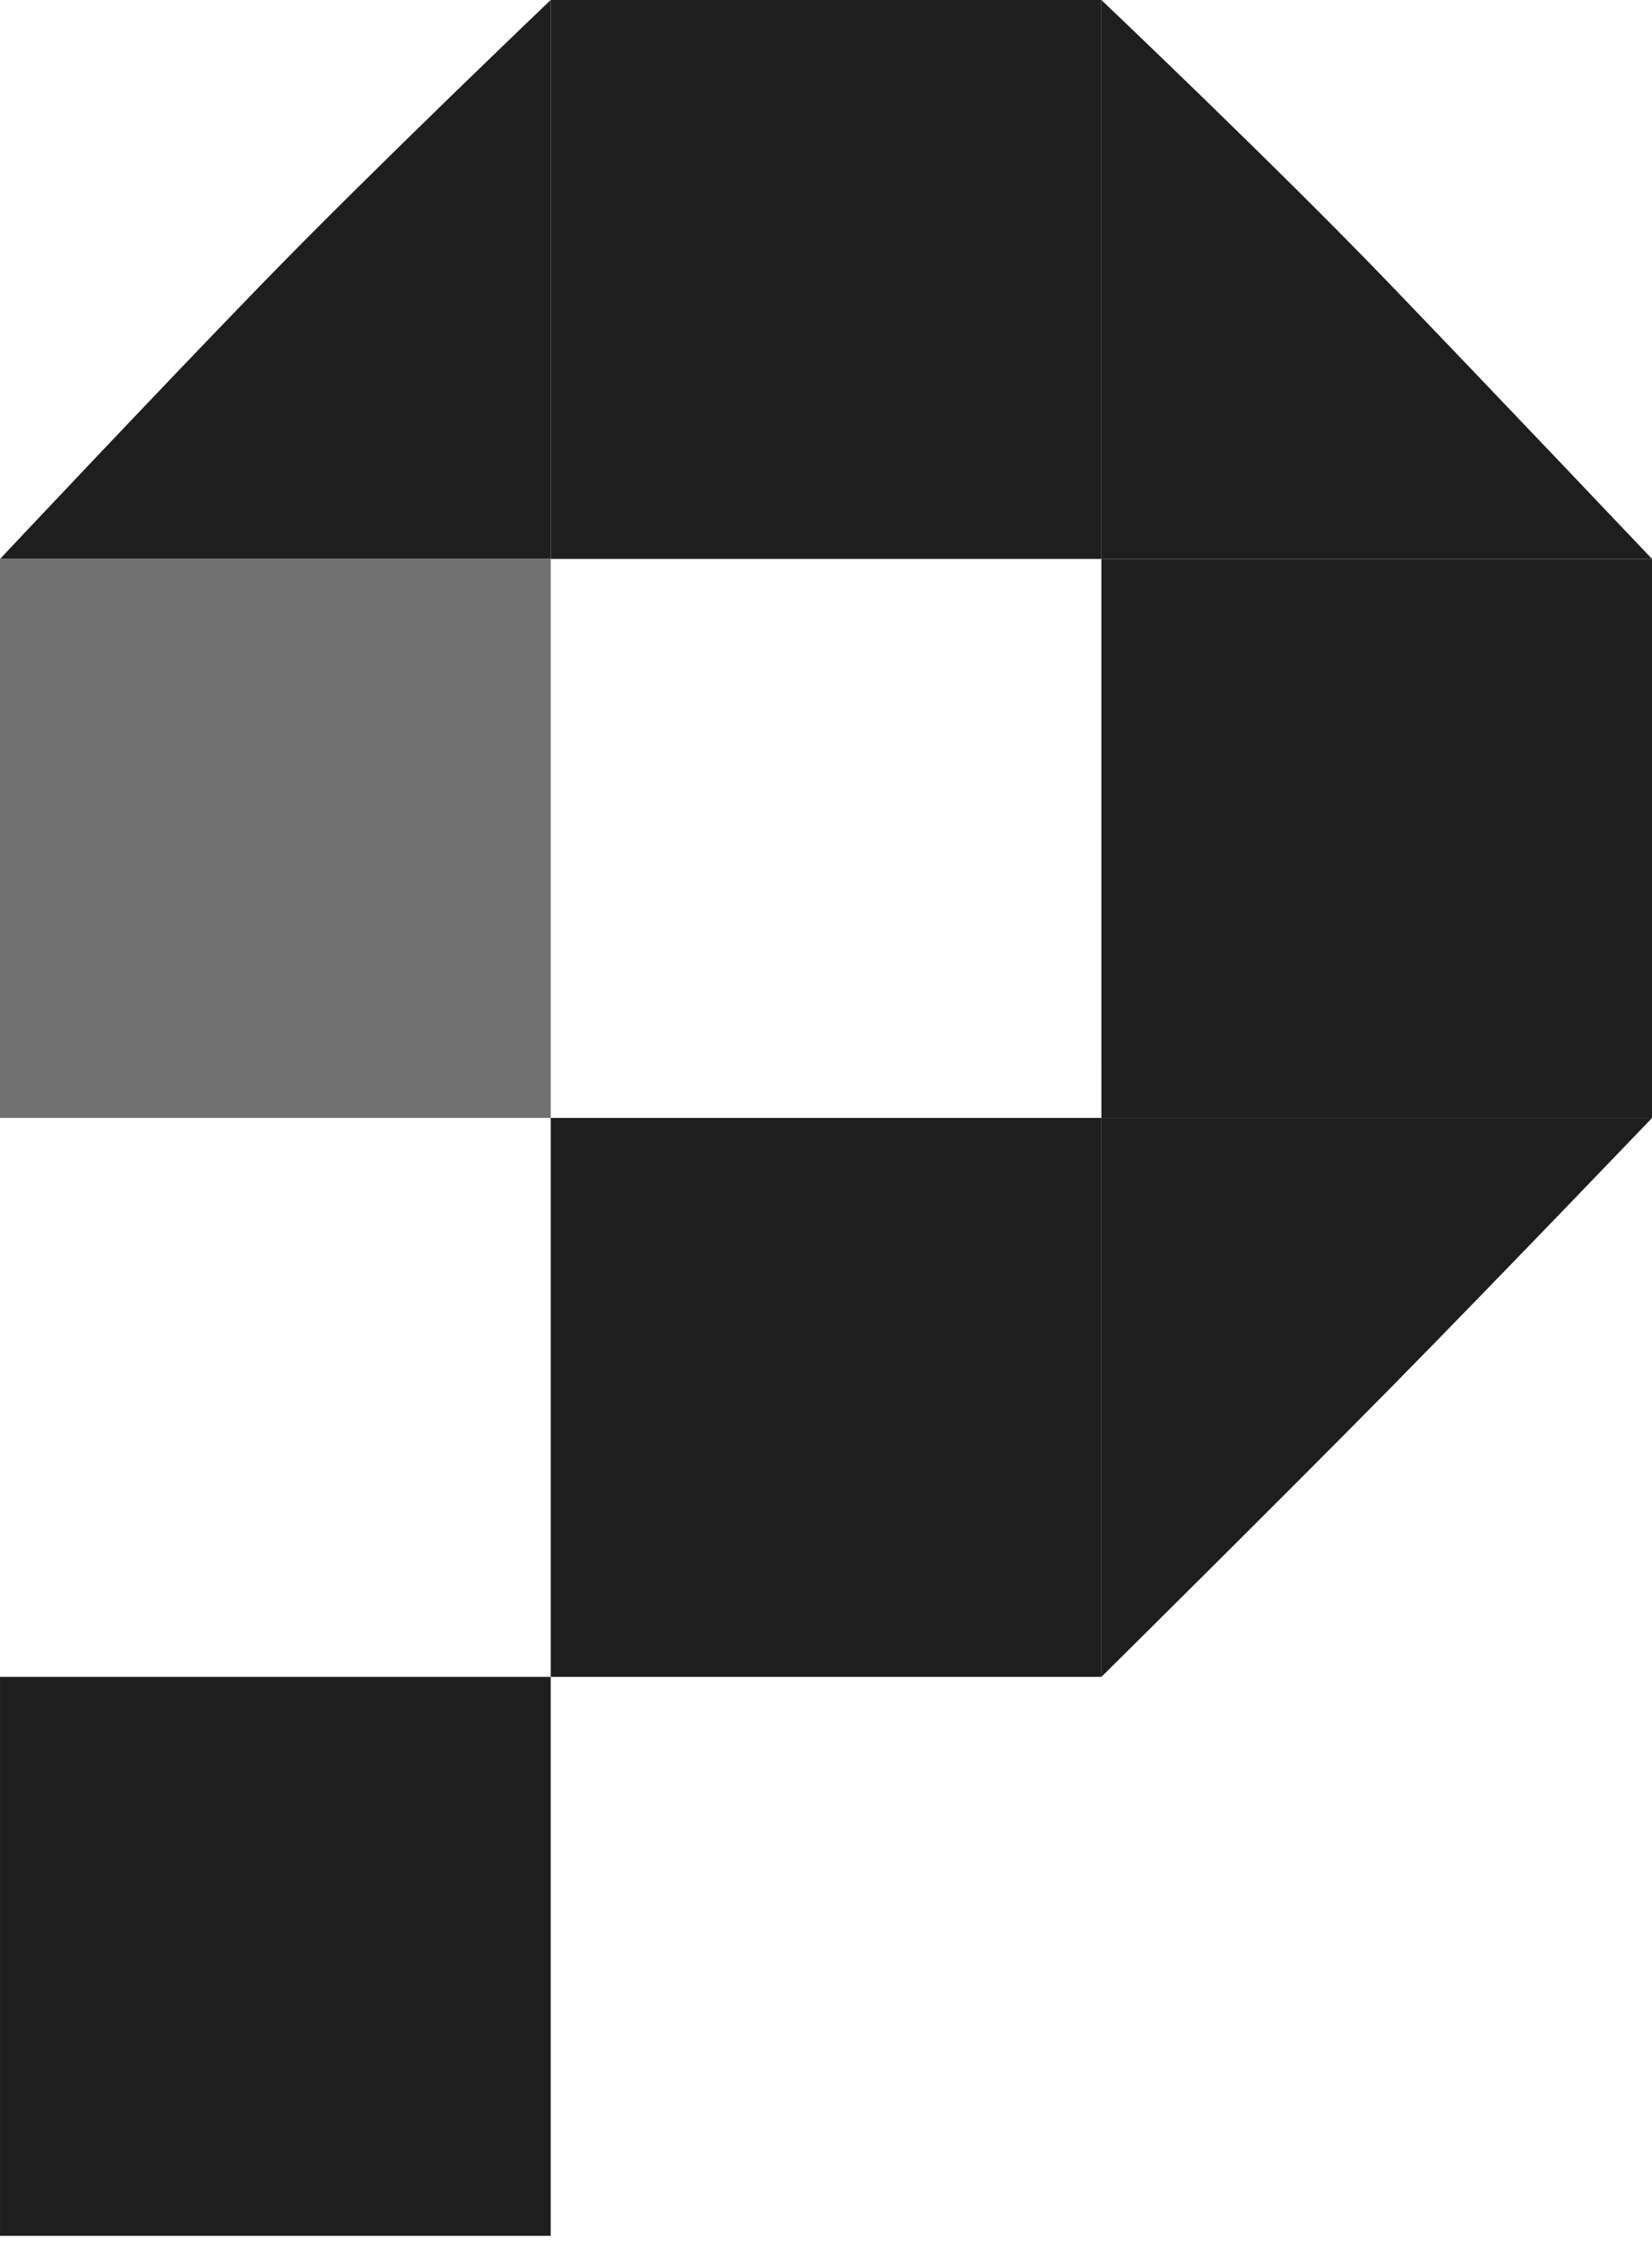 <svg xmlns="http://www.w3.org/2000/svg" fill="none" viewBox="0 0 191 259" height="259" width="191">
<path fill="#1E1E1E" d="M0.002 193.8H63.672V258.399H0.002V193.8Z"></path>
<path fill="#1E1E1E" d="M63.672 129.2H127.341V193.8H63.672V129.2Z"></path>
<path fill="#1E1E1E" d="M127.341 129.2H191.007C191.007 129.2 173.263 147.73 160.677 160.5C148.091 173.27 127.341 193.8 127.341 193.8V129.2Z"></path>
<path fill="#1E1E1E" d="M127.338 64.599H191.007V129.2H127.341L127.338 64.599Z"></path>
<path fill="#1E1E1E" d="M127.338 0C127.338 0 147.518 19.15 160.458 32.592C172.767 45.38 191.007 64.599 191.007 64.599H127.338V0Z"></path>
<path fill="#1E1E1E" d="M63.672 0H127.338V64.599L63.672 64.6V0Z"></path>
<path fill="#1E1E1E" d="M30.5 32.592C43.276 19.451 63.672 0 63.672 0V64.6H0C0 64.6 18.369 45.069 30.5 32.592Z"></path>
<path fill="#717171" d="M0 64.6H63.672V129.2L0 129.199V64.6Z"></path>
</svg>

